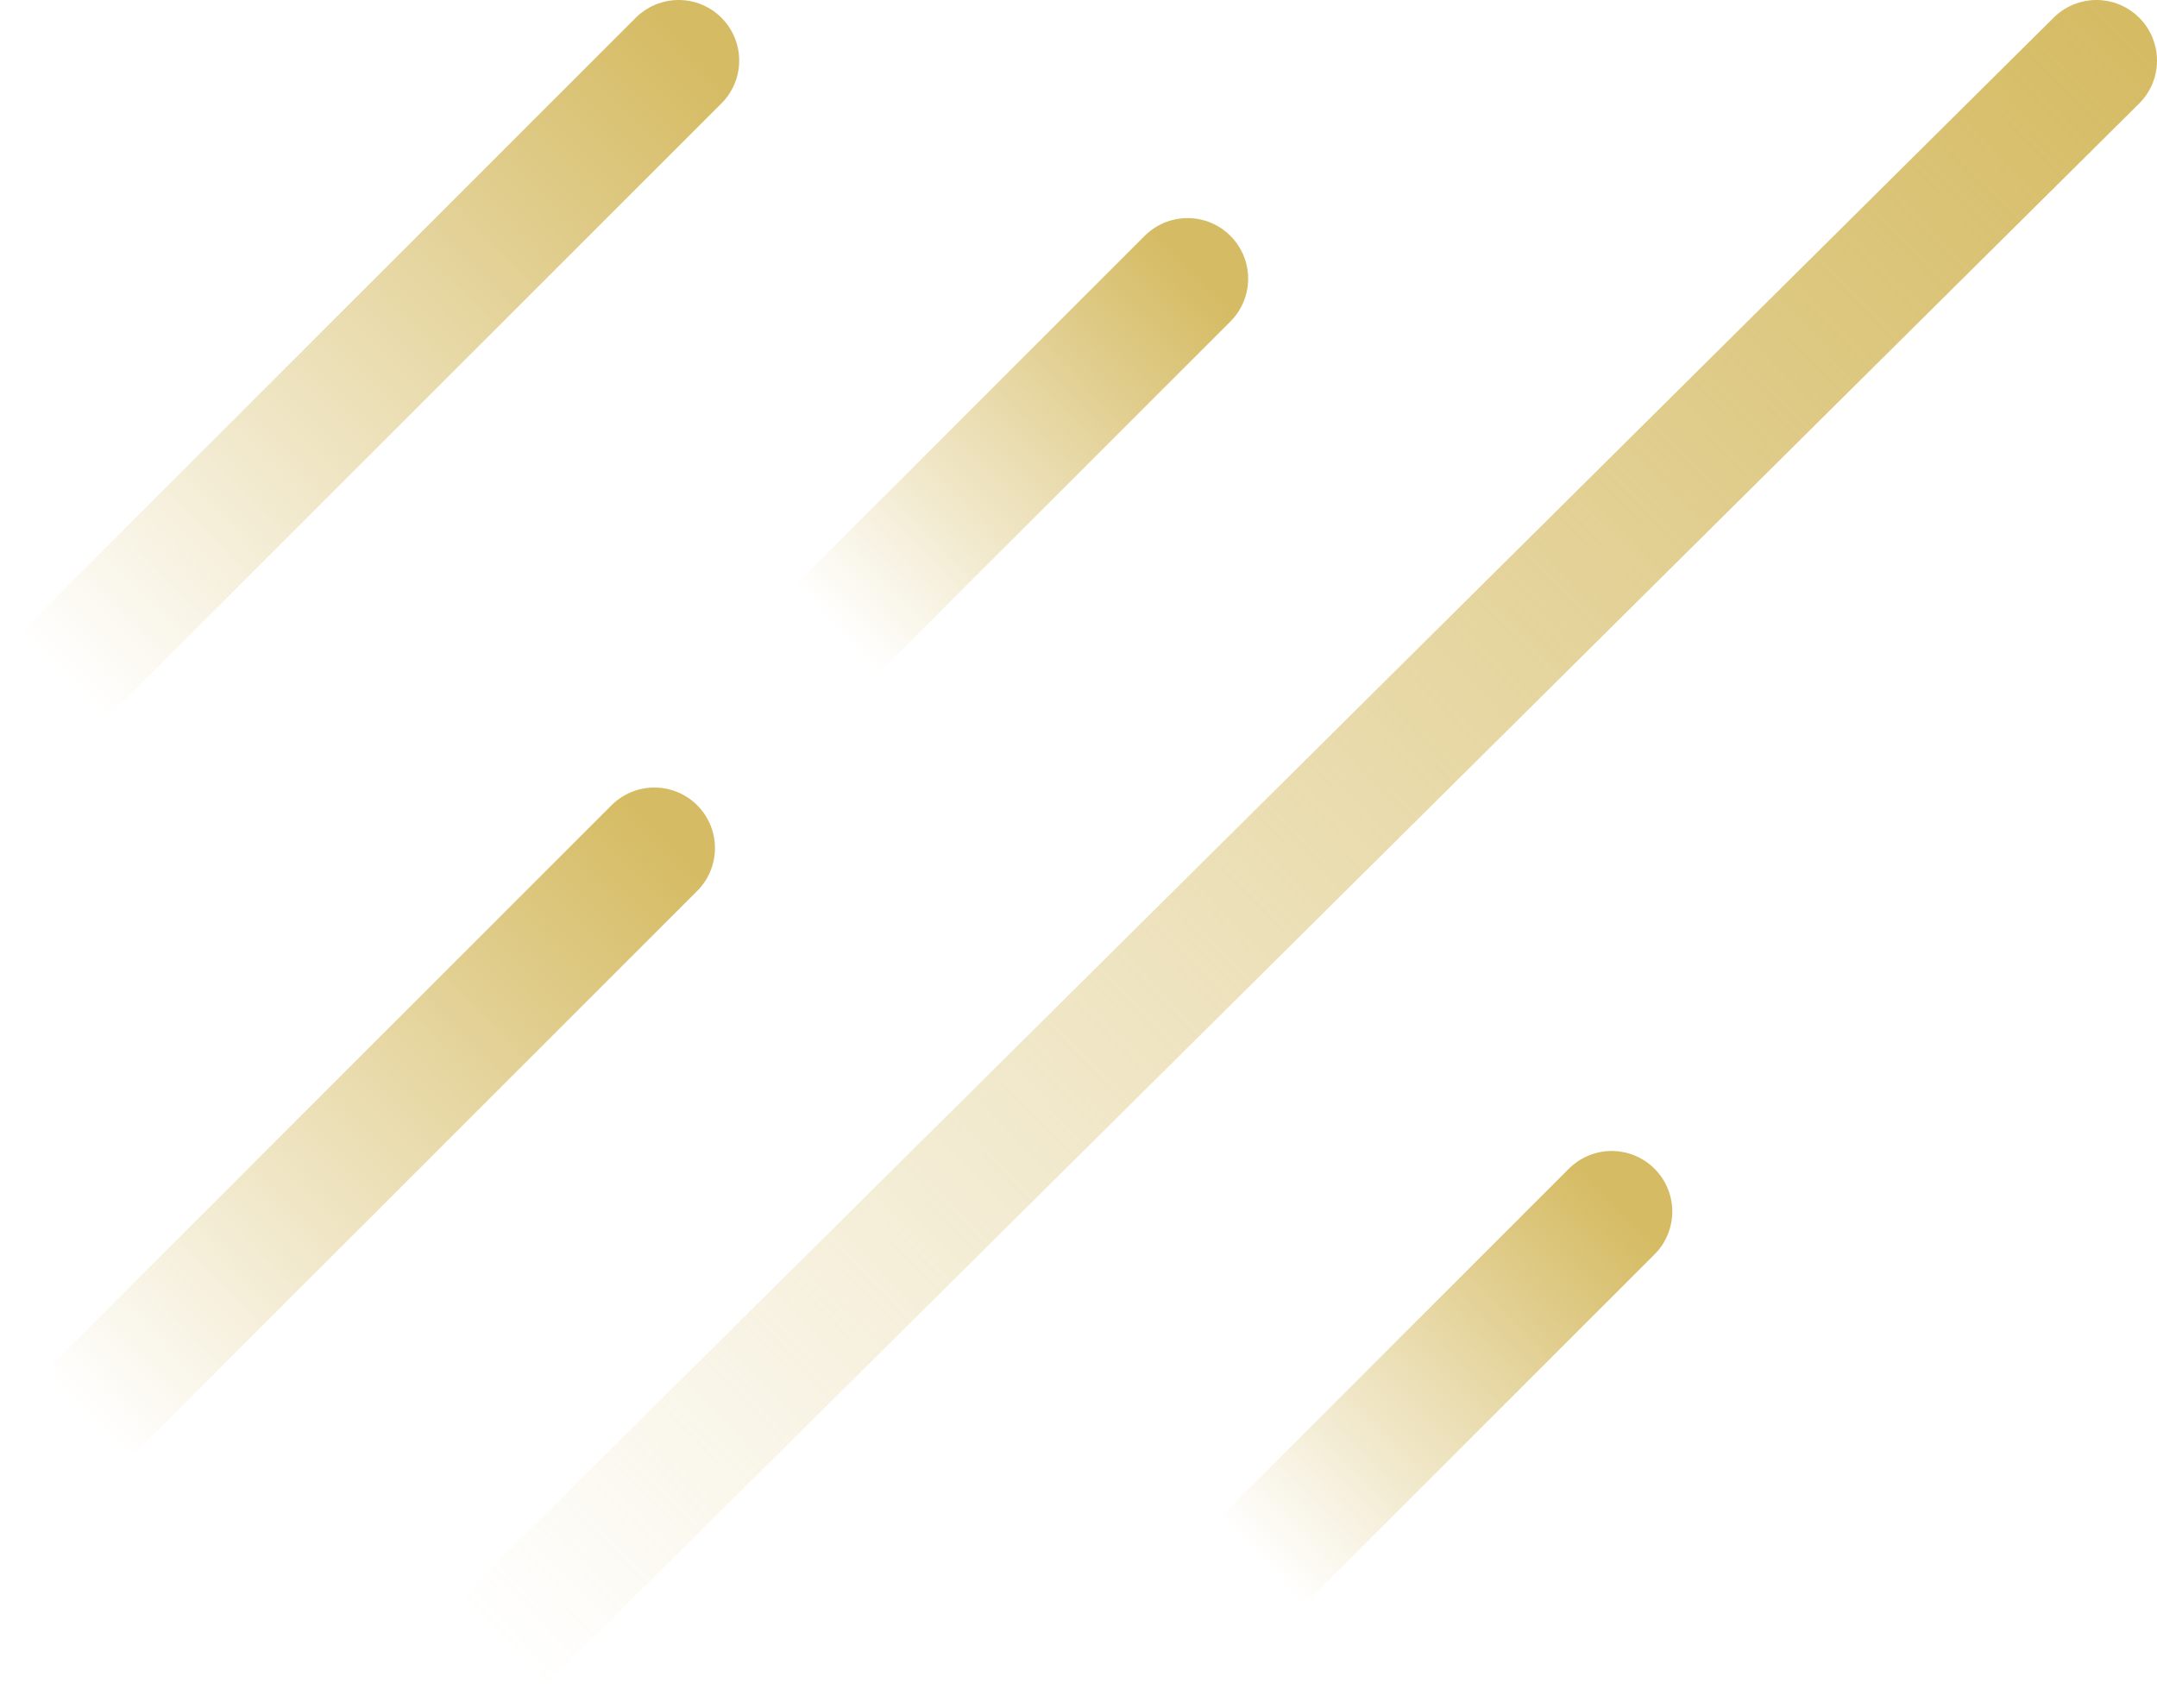 <svg width="178" height="141" viewBox="0 0 178 141" fill="none" xmlns="http://www.w3.org/2000/svg">
<path d="M41 136L173 5" stroke="url(#paint0_linear_163_1332)" stroke-width="10" stroke-linecap="round"/>
<path d="M7 117L54 70" stroke="url(#paint1_linear_163_1332)" stroke-width="10" stroke-linecap="round"/>
<path d="M69 52L98 23" stroke="url(#paint2_linear_163_1332)" stroke-width="10" stroke-linecap="round"/>
<path d="M104 129L133 100" stroke="url(#paint3_linear_163_1332)" stroke-width="10" stroke-linecap="round"/>
<path d="M5 56L56 5" stroke="url(#paint4_linear_163_1332)" stroke-width="10" stroke-linecap="round"/>
<defs>
<linearGradient id="paint0_linear_163_1332" x1="40.29" y1="135.296" x2="176.965" y2="3.257" gradientUnits="userSpaceOnUse">
<stop stop-color="#D5BB63" stop-opacity="0"/>
<stop offset="1" stop-color="#D5BB63"/>
</linearGradient>
<linearGradient id="paint1_linear_163_1332" x1="6.747" y1="116.747" x2="55.769" y2="69.747" gradientUnits="userSpaceOnUse">
<stop stop-color="#D5BB63" stop-opacity="0"/>
<stop offset="1" stop-color="#D5BB63"/>
</linearGradient>
<linearGradient id="paint2_linear_163_1332" x1="68.844" y1="51.844" x2="99.091" y2="22.844" gradientUnits="userSpaceOnUse">
<stop stop-color="#D5BB63" stop-opacity="0"/>
<stop offset="1" stop-color="#D5BB63"/>
</linearGradient>
<linearGradient id="paint3_linear_163_1332" x1="103.844" y1="128.844" x2="134.091" y2="99.844" gradientUnits="userSpaceOnUse">
<stop stop-color="#D5BB63" stop-opacity="0"/>
<stop offset="1" stop-color="#D5BB63"/>
</linearGradient>
<linearGradient id="paint4_linear_163_1332" x1="4.726" y1="55.726" x2="57.919" y2="4.726" gradientUnits="userSpaceOnUse">
<stop stop-color="#D5BB63" stop-opacity="0"/>
<stop offset="1" stop-color="#D5BB63"/>
</linearGradient>
</defs>
</svg>
